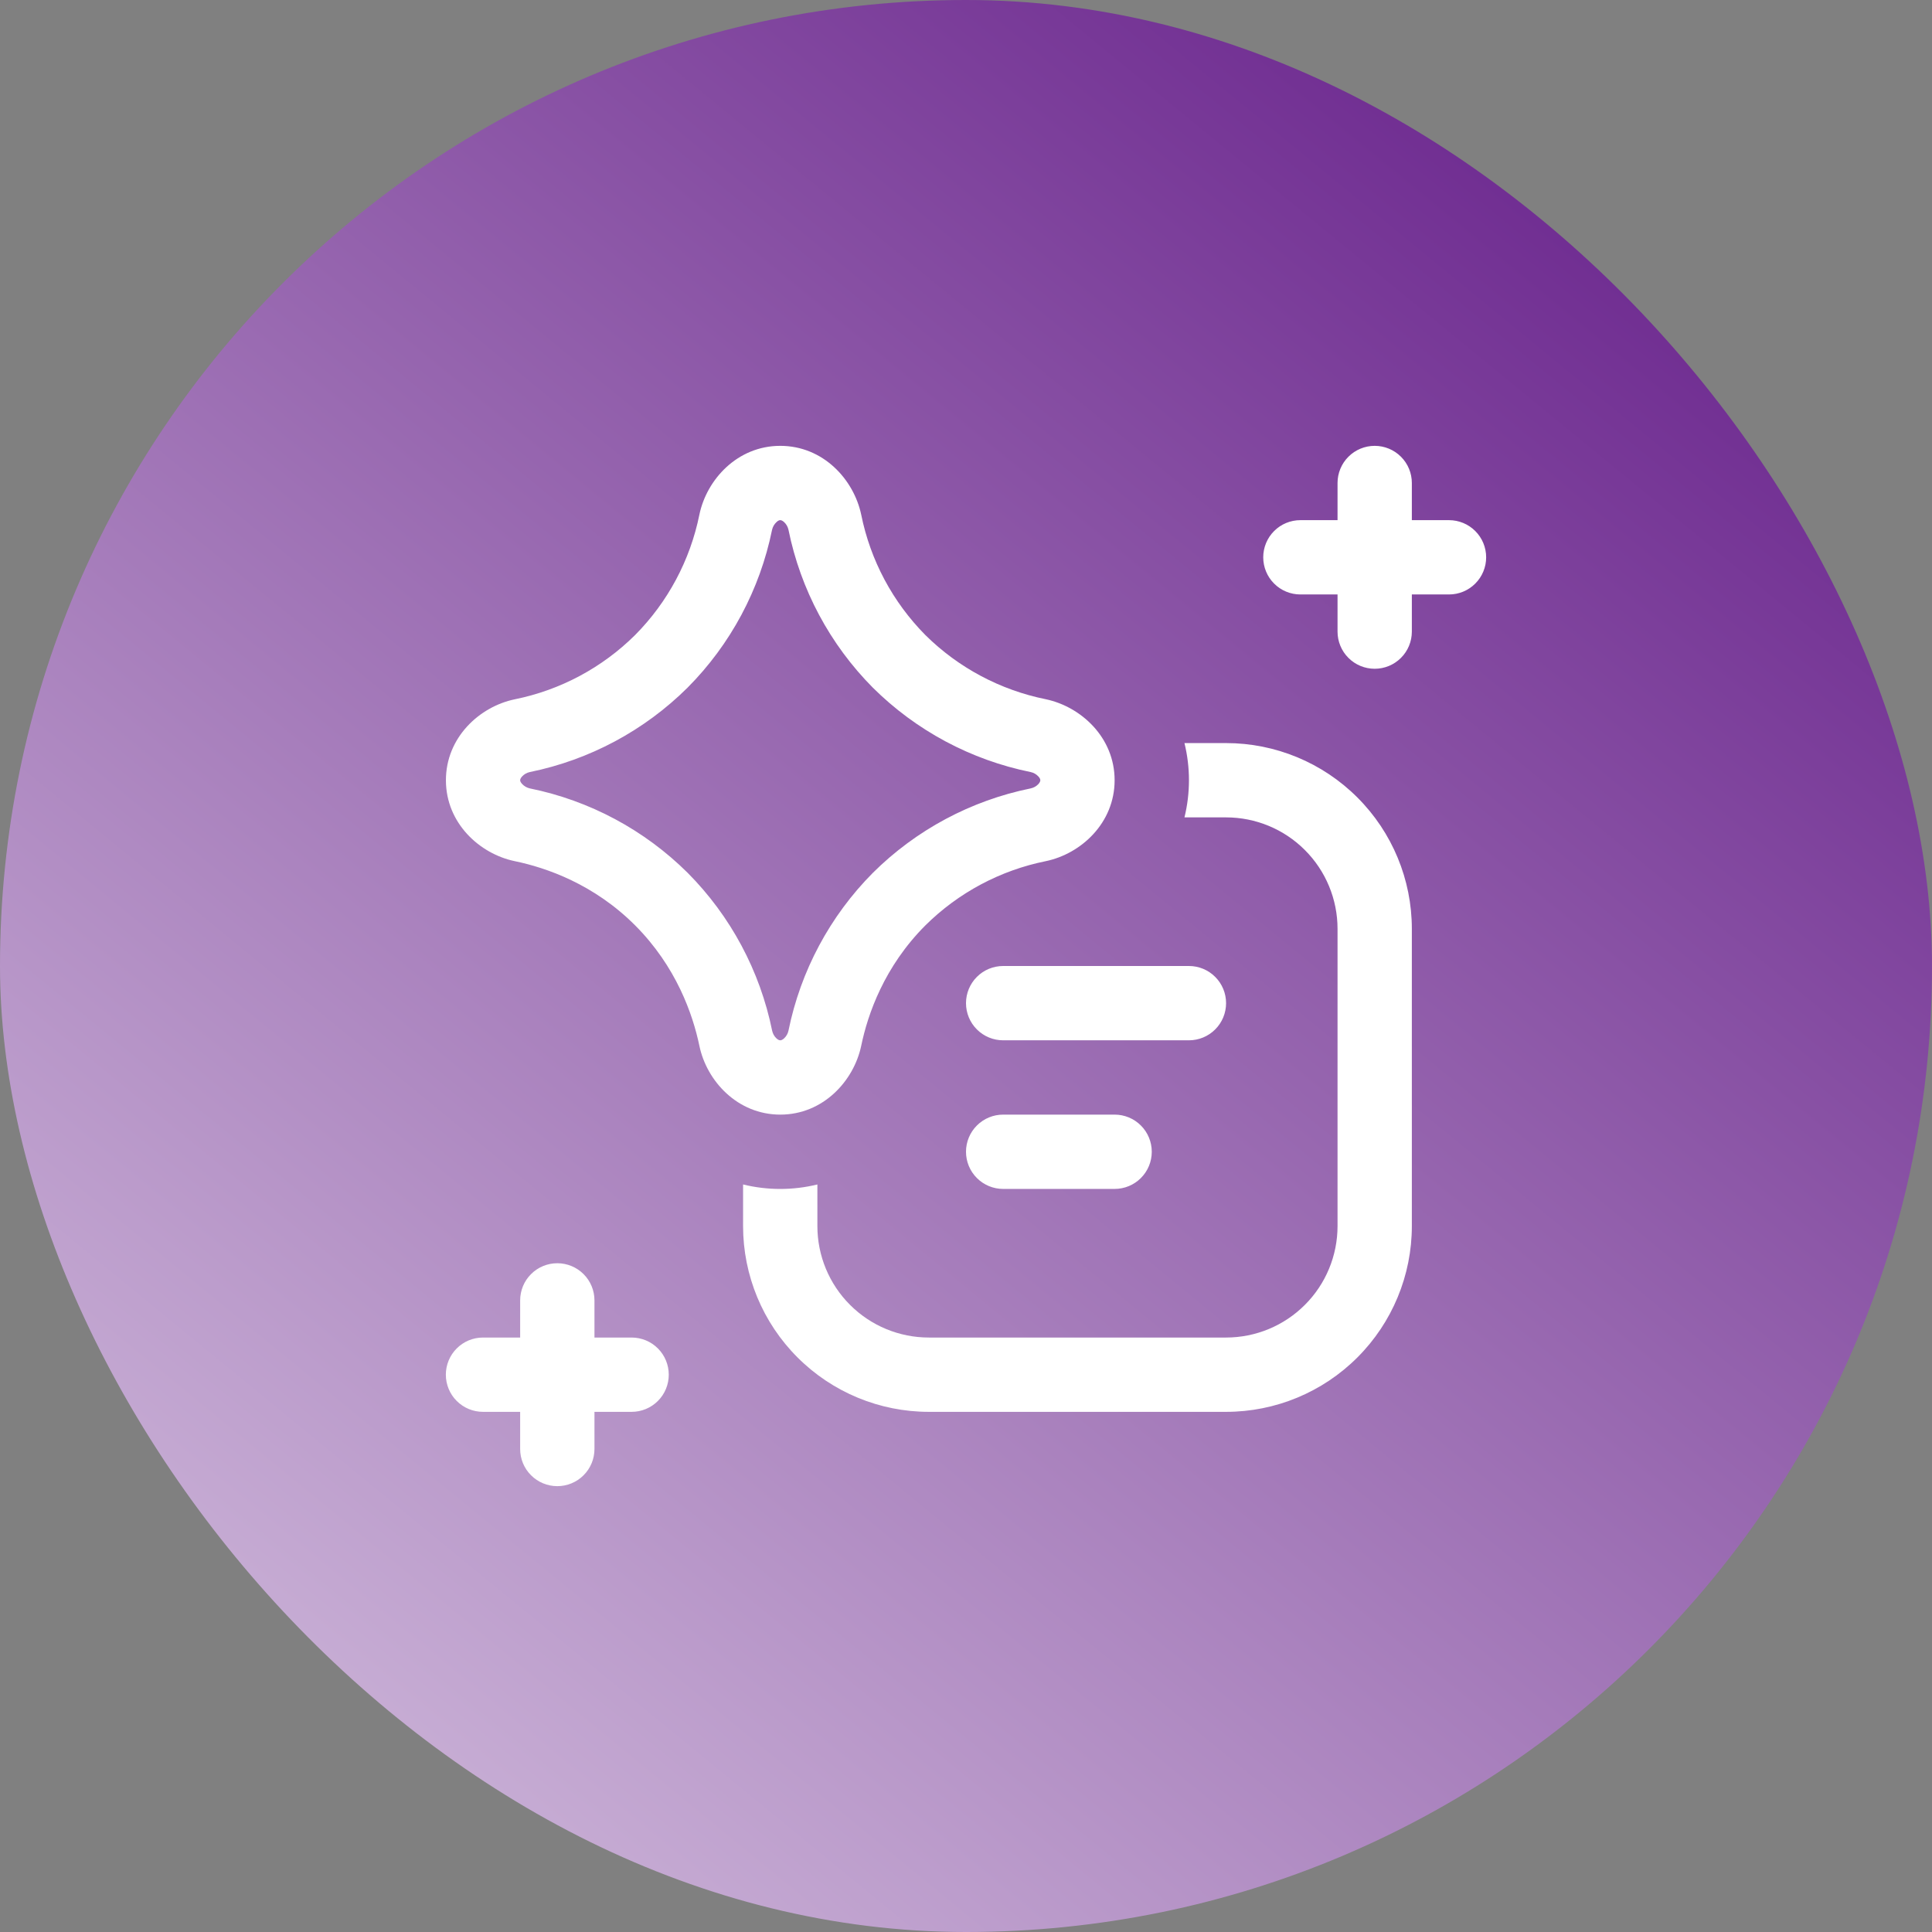 <svg xmlns="http://www.w3.org/2000/svg" width="52" height="52" viewBox="0 0 52 52" fill="none"><rect x="0" y="0" width="52" height="52" fill="#808080" stroke="none"/><rect width="52" height="52" rx="26" fill="url(#paint0_linear_2478_2407)"></rect><path d="M38 13C38 12.735 37.895 12.48 37.707 12.293C37.52 12.105 37.265 12 37 12C36.735 12 36.48 12.105 36.293 12.293C36.105 12.48 36 12.735 36 13V14H35C34.735 14 34.48 14.105 34.293 14.293C34.105 14.48 34 14.735 34 15C34 15.265 34.105 15.52 34.293 15.707C34.48 15.895 34.735 16 35 16H36V17C36 17.265 36.105 17.52 36.293 17.707C36.48 17.895 36.735 18 37 18C37.265 18 37.52 17.895 37.707 17.707C37.895 17.52 38 17.265 38 17V16H39C39.265 16 39.52 15.895 39.707 15.707C39.895 15.52 40 15.265 40 15C40 14.735 39.895 14.48 39.707 14.293C39.52 14.105 39.265 14 39 14H38V13ZM20.78 14.26C20.798 14.18 20.84 14.107 20.9 14.052C20.948 14.004 20.986 14 21 14C21.014 14 21.052 14.004 21.104 14.052C21.164 14.108 21.205 14.18 21.222 14.26C21.548 15.867 22.337 17.344 23.492 18.508C24.656 19.664 26.133 20.454 27.74 20.78C27.82 20.797 27.892 20.838 27.948 20.898C27.996 20.948 28 20.986 28 21C28 21.014 27.996 21.052 27.948 21.104C27.892 21.163 27.82 21.203 27.74 21.22C26.132 21.547 24.656 22.337 23.492 23.494C22.337 24.657 21.548 26.134 21.222 27.74C21.205 27.82 21.164 27.892 21.104 27.948C21.052 27.996 21.016 28 21.002 28C20.986 28 20.95 27.996 20.898 27.948C20.839 27.892 20.799 27.82 20.782 27.74C20.455 26.132 19.665 24.656 18.508 23.492C17.344 22.336 15.867 21.546 14.26 21.22C14.181 21.202 14.109 21.161 14.054 21.102C14.006 21.052 14 21.014 14 21.002C14 20.986 14.004 20.95 14.052 20.898C14.108 20.838 14.18 20.797 14.26 20.78C15.867 20.453 17.343 19.663 18.506 18.508C19.663 17.345 20.453 15.868 20.78 14.26ZM21 12C19.848 12 19.02 12.906 18.824 13.852C18.576 15.078 17.975 16.204 17.094 17.092C16.206 17.973 15.08 18.574 13.854 18.822C12.908 19.018 12 19.848 12.002 21.004C12.004 22.156 12.91 22.982 13.854 23.178C14.706 23.354 15.988 23.798 17.094 24.906C18.2 26.014 18.646 27.296 18.824 28.148C19.02 29.094 19.848 30 21.002 30C22.156 30 22.982 29.092 23.18 28.146C23.356 27.296 23.8 26.014 24.908 24.906C25.796 24.026 26.922 23.425 28.148 23.178C29.094 22.982 30 22.154 30 21C30 19.846 29.094 19.02 28.148 18.82C26.923 18.573 25.796 17.973 24.908 17.094C24.028 16.206 23.427 15.08 23.18 13.854C22.98 12.904 22.156 12 21 12ZM31.88 20C32.041 20.657 32.041 21.343 31.88 22H33C33.796 22 34.559 22.316 35.121 22.879C35.684 23.441 36 24.204 36 25V33C36 33.796 35.684 34.559 35.121 35.121C34.559 35.684 33.796 36 33 36H25C24.204 36 23.441 35.684 22.879 35.121C22.316 34.559 22 33.796 22 33V31.88C21.343 32.041 20.657 32.041 20 31.88V33C20 34.326 20.527 35.598 21.465 36.535C22.402 37.473 23.674 38 25 38H33C34.326 38 35.598 37.473 36.535 36.535C37.473 35.598 38 34.326 38 33V25C38 23.674 37.473 22.402 36.535 21.465C35.598 20.527 34.326 20 33 20H31.88ZM26 27C26 26.735 26.105 26.48 26.293 26.293C26.48 26.105 26.735 26 27 26H32C32.265 26 32.52 26.105 32.707 26.293C32.895 26.48 33 26.735 33 27C33 27.265 32.895 27.52 32.707 27.707C32.52 27.895 32.265 28 32 28H27C26.735 28 26.48 27.895 26.293 27.707C26.105 27.52 26 27.265 26 27ZM27 30C26.735 30 26.48 30.105 26.293 30.293C26.105 30.48 26 30.735 26 31C26 31.265 26.105 31.52 26.293 31.707C26.48 31.895 26.735 32 27 32H30C30.265 32 30.52 31.895 30.707 31.707C30.895 31.52 31 31.265 31 31C31 30.735 30.895 30.48 30.707 30.293C30.52 30.105 30.265 30 30 30H27ZM15 34C15.265 34 15.52 34.105 15.707 34.293C15.895 34.48 16 34.735 16 35V36H17C17.265 36 17.52 36.105 17.707 36.293C17.895 36.48 18 36.735 18 37C18 37.265 17.895 37.52 17.707 37.707C17.52 37.895 17.265 38 17 38H16V39C16 39.265 15.895 39.52 15.707 39.707C15.52 39.895 15.265 40 15 40C14.735 40 14.48 39.895 14.293 39.707C14.105 39.52 14 39.265 14 39V38H13C12.735 38 12.48 37.895 12.293 37.707C12.105 37.52 12 37.265 12 37C12 36.735 12.105 36.48 12.293 36.293C12.48 36.105 12.735 36 13 36H14V35C14 34.735 14.105 34.48 14.293 34.293C14.48 34.105 14.735 34 15 34Z" fill="white"></path><defs><linearGradient id="paint0_linear_2478_2407" x1="41" y1="4" x2="-13.5" y2="70.5" gradientUnits="userSpaceOnUse"><stop stop-color="#6F2C91"></stop><stop offset="1" stop-color="white"></stop></linearGradient></defs></svg>